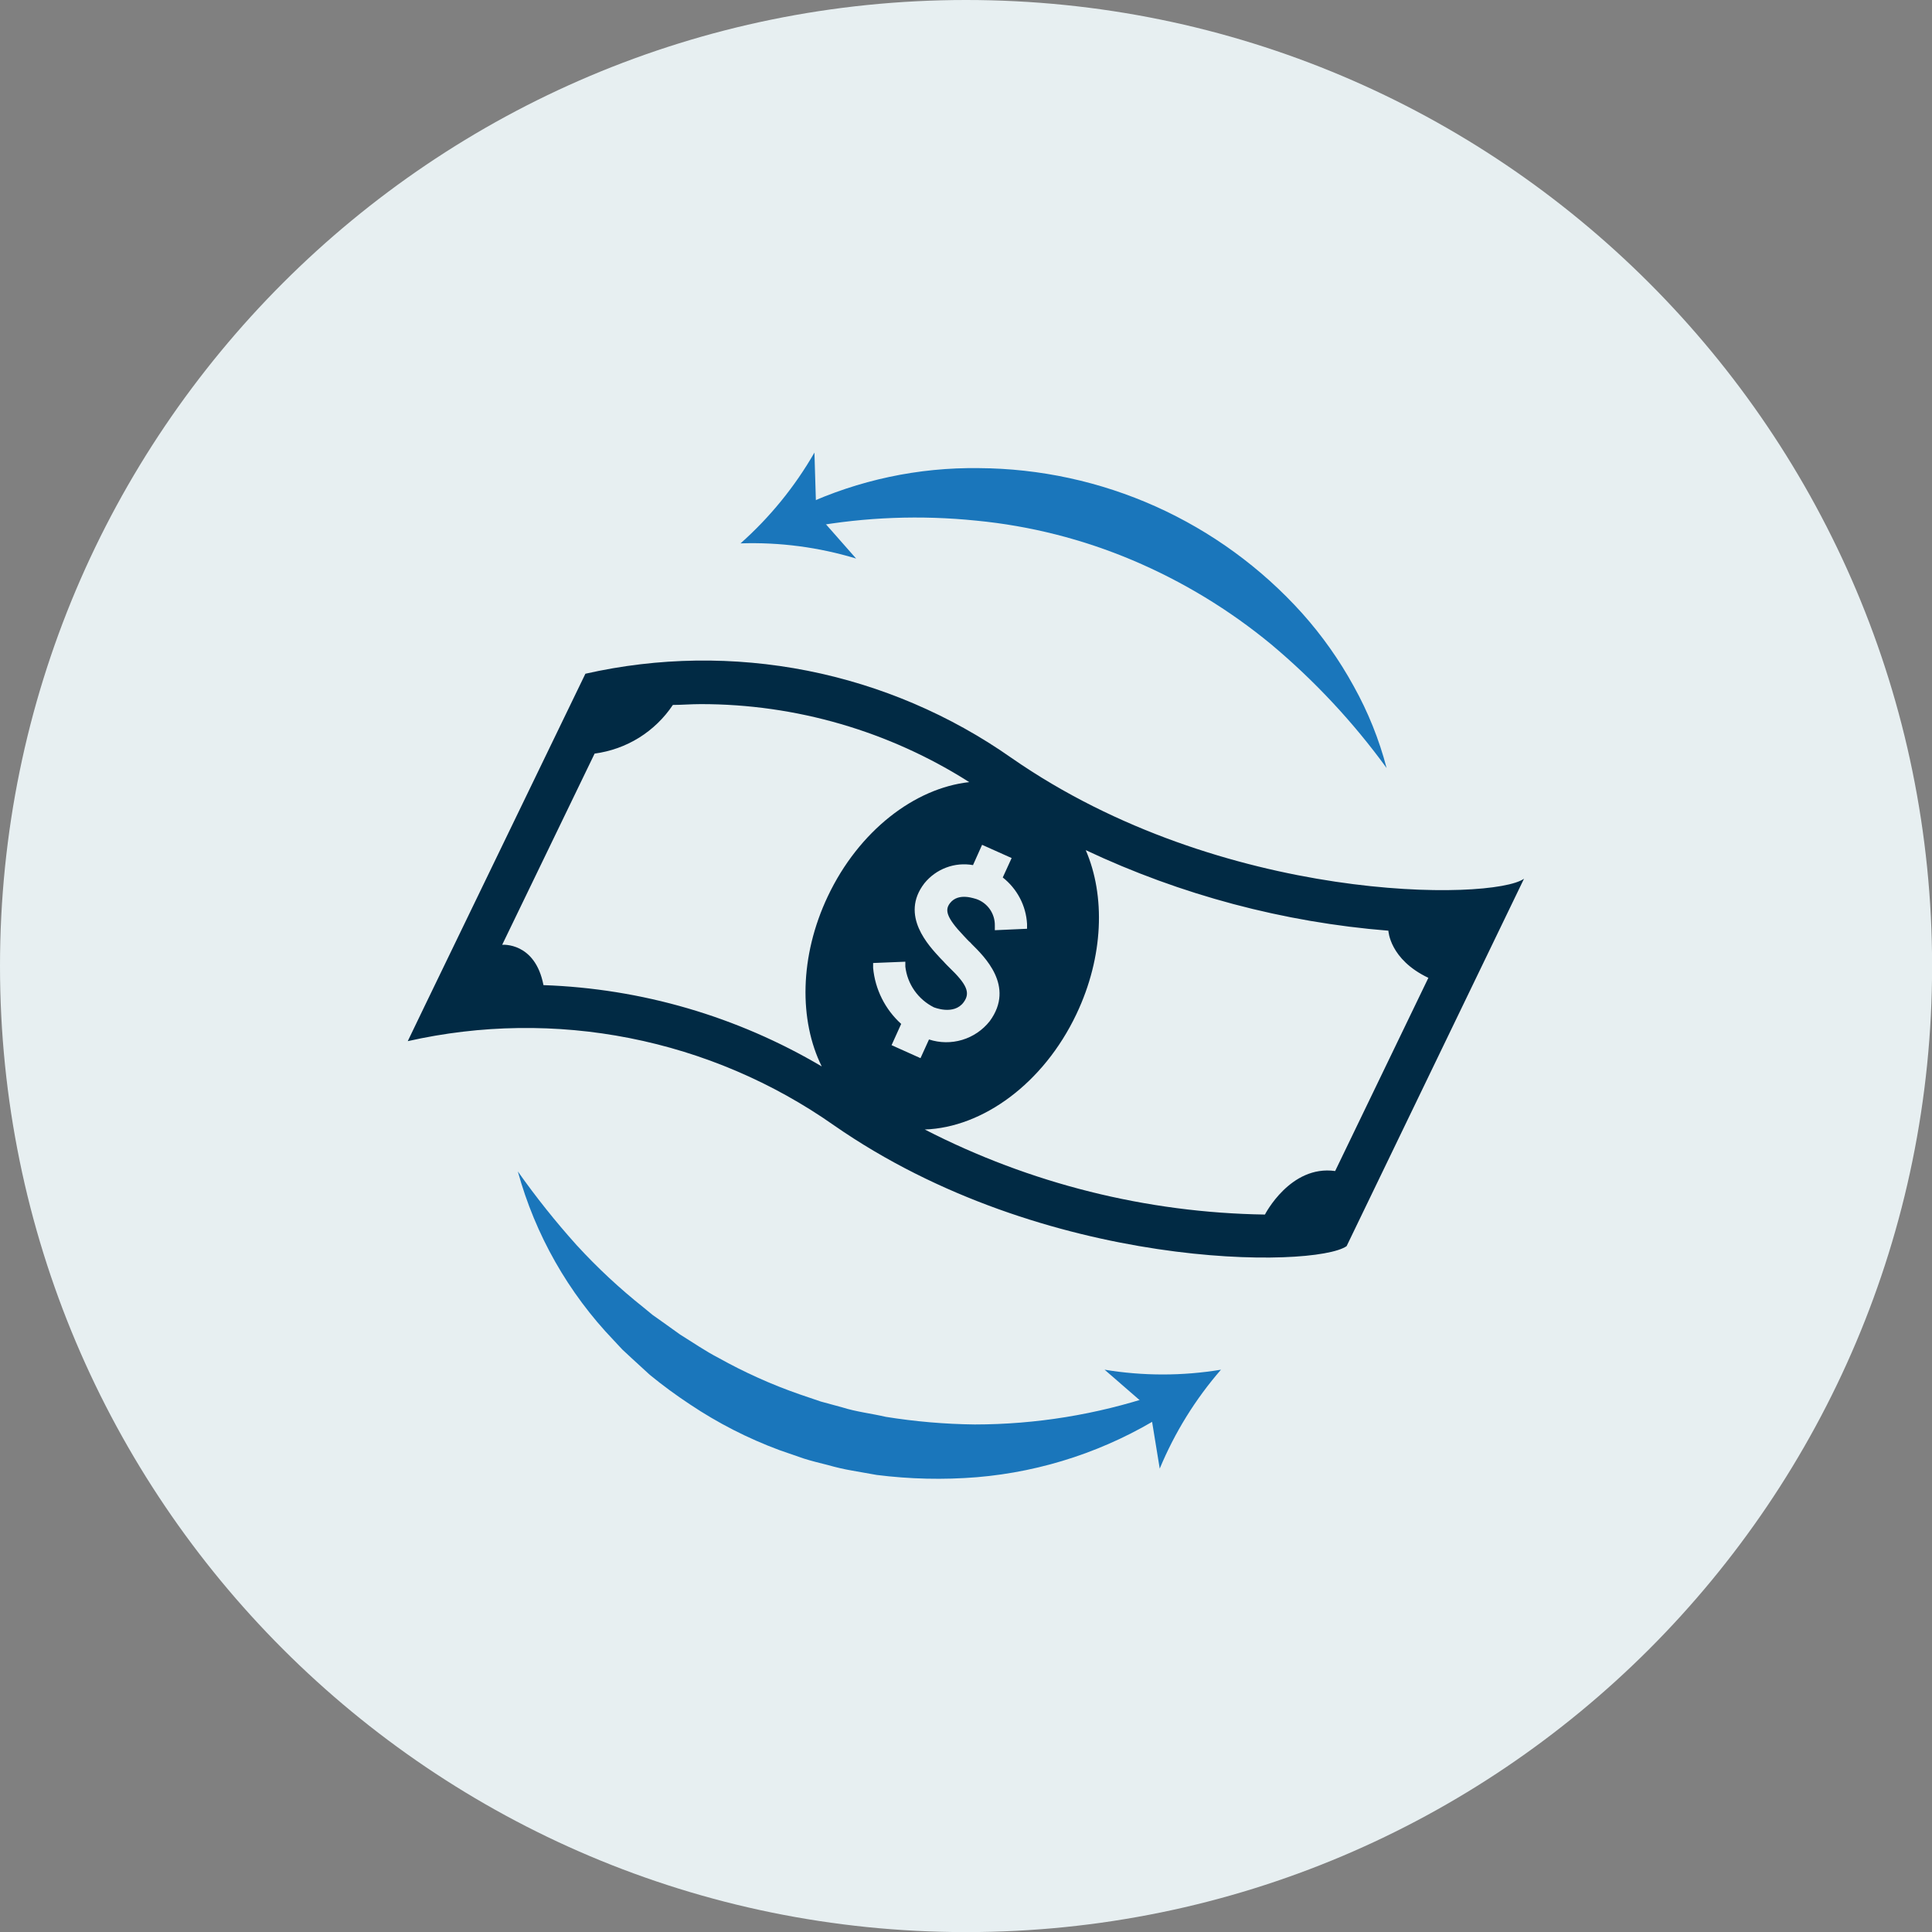 <svg width="40" height="40" viewBox="0 0 40 40" fill="none" xmlns="http://www.w3.org/2000/svg">
<rect x="0" y="0" width="40" height="40" fill="#808080" stroke="none"/>
<g clip-path="url(#clip0_1_20)">
<path d="M20.001 40.002C31.048 40.002 40.002 31.048 40.002 20.001C40.002 8.955 31.048 0 20.001 0C8.955 0 0 8.955 0 20.001C0 31.048 8.955 40.002 20.001 40.002Z" fill="#E7EFF1"/>
<path d="M24.084 29.299C22.918 30.028 21.595 30.469 20.225 30.584C19.534 30.64 18.838 30.624 18.15 30.537L17.647 30.448C17.477 30.419 17.309 30.38 17.144 30.333C16.975 30.29 16.806 30.25 16.64 30.197L16.137 30.023C15.485 29.781 14.864 29.464 14.286 29.077C13.998 28.887 13.72 28.683 13.453 28.464C13.322 28.348 13.202 28.23 13.071 28.114L12.882 27.938L12.706 27.749C11.764 26.767 11.082 25.565 10.721 24.253C11.097 24.786 11.505 25.297 11.941 25.782C12.369 26.249 12.834 26.681 13.33 27.075L13.511 27.224L13.702 27.359L14.082 27.631C14.346 27.794 14.6 27.971 14.877 28.114C15.414 28.414 15.976 28.667 16.558 28.869L16.993 29.017L17.438 29.138C17.732 29.231 18.039 29.264 18.338 29.334C18.948 29.432 19.565 29.485 20.182 29.492C21.446 29.491 22.701 29.287 23.9 28.889L24.084 29.299Z" fill="#1A76BB"/>
<path d="M25.279 28.358C24.481 28.49 23.667 28.49 22.869 28.358L23.81 29.175L24.011 30.406C24.321 29.659 24.749 28.968 25.279 28.358V28.358Z" fill="#1A76BB"/>
<path d="M16.645 10.462C17.779 9.938 19.016 9.675 20.265 9.692C21.529 9.699 22.777 9.97 23.93 10.487C25.082 11.005 26.114 11.757 26.959 12.696C27.371 13.157 27.729 13.663 28.026 14.205C28.324 14.739 28.553 15.309 28.708 15.901C28.019 14.954 27.218 14.095 26.32 13.342C25.452 12.625 24.485 12.038 23.448 11.599C22.416 11.163 21.325 10.886 20.21 10.779C19.07 10.662 17.919 10.705 16.791 10.908L16.645 10.462Z" fill="#1A76BB"/>
<path d="M15.332 11.25C16.142 11.223 16.95 11.329 17.725 11.564L16.9 10.628L16.862 9.37C16.457 10.075 15.94 10.71 15.332 11.25V11.25Z" fill="#1A76BB"/>
<path d="M20.942 15.692C19.675 14.802 18.235 14.187 16.716 13.886C15.196 13.586 13.631 13.607 12.12 13.949L8.792 20.829L8.442 21.556C9.953 21.215 11.518 21.193 13.037 21.493C14.557 21.793 15.997 22.407 17.264 23.297C21.631 26.335 27.228 26.26 27.88 25.8L31.553 18.193C30.906 18.653 25.309 18.728 20.942 15.692ZM17.139 18.557C16.55 19.8 16.542 21.128 17.013 22.079C15.264 21.045 13.283 20.466 11.252 20.396C11.079 19.498 10.397 19.561 10.397 19.561L12.311 15.602C12.637 15.559 12.951 15.447 13.23 15.274C13.509 15.1 13.748 14.869 13.931 14.595C14.11 14.595 14.303 14.578 14.507 14.578C16.476 14.576 18.405 15.136 20.067 16.193C18.94 16.316 17.782 17.199 17.139 18.557V18.557ZM18.459 21.639L18.658 21.199C18.326 20.899 18.118 20.485 18.077 20.039V19.938L18.744 19.911V20.014C18.765 20.192 18.829 20.361 18.932 20.508C19.035 20.655 19.172 20.773 19.332 20.854C19.332 20.854 19.747 21.028 19.951 20.751C20.094 20.557 20.024 20.386 19.649 20.026L19.604 19.981L19.561 19.936L19.536 19.908L19.468 19.838C19.236 19.586 18.623 18.955 19.138 18.288C19.257 18.141 19.413 18.028 19.59 17.962C19.767 17.895 19.959 17.878 20.145 17.911L20.333 17.491L20.945 17.765L20.761 18.167C20.908 18.283 21.029 18.428 21.116 18.594C21.203 18.759 21.253 18.942 21.264 19.128V19.229L20.597 19.259V19.156C20.598 19.037 20.561 18.92 20.492 18.822C20.423 18.725 20.326 18.652 20.212 18.613C20.192 18.613 19.848 18.467 19.669 18.698C19.564 18.834 19.579 18.983 19.953 19.375L20.026 19.453C20.048 19.476 20.07 19.498 20.094 19.518L20.114 19.541C20.366 19.793 21.025 20.414 20.492 21.141C20.346 21.326 20.148 21.461 19.923 21.529C19.698 21.597 19.457 21.594 19.234 21.521L19.058 21.908L18.459 21.639ZM27.643 24.245C26.715 24.114 26.189 25.146 26.189 25.146C23.737 25.109 21.327 24.506 19.146 23.385C20.341 23.345 21.604 22.436 22.288 20.992C22.851 19.805 22.887 18.542 22.479 17.601C24.451 18.53 26.573 19.095 28.745 19.269C28.745 19.269 28.768 19.863 29.573 20.245L27.643 24.245Z" fill="#012A44"/>
</g>
<defs>
<clipPath id="clip0_1_20">
<rect width="40" height="40" fill="white"/>
</clipPath>
</defs>
</svg>

